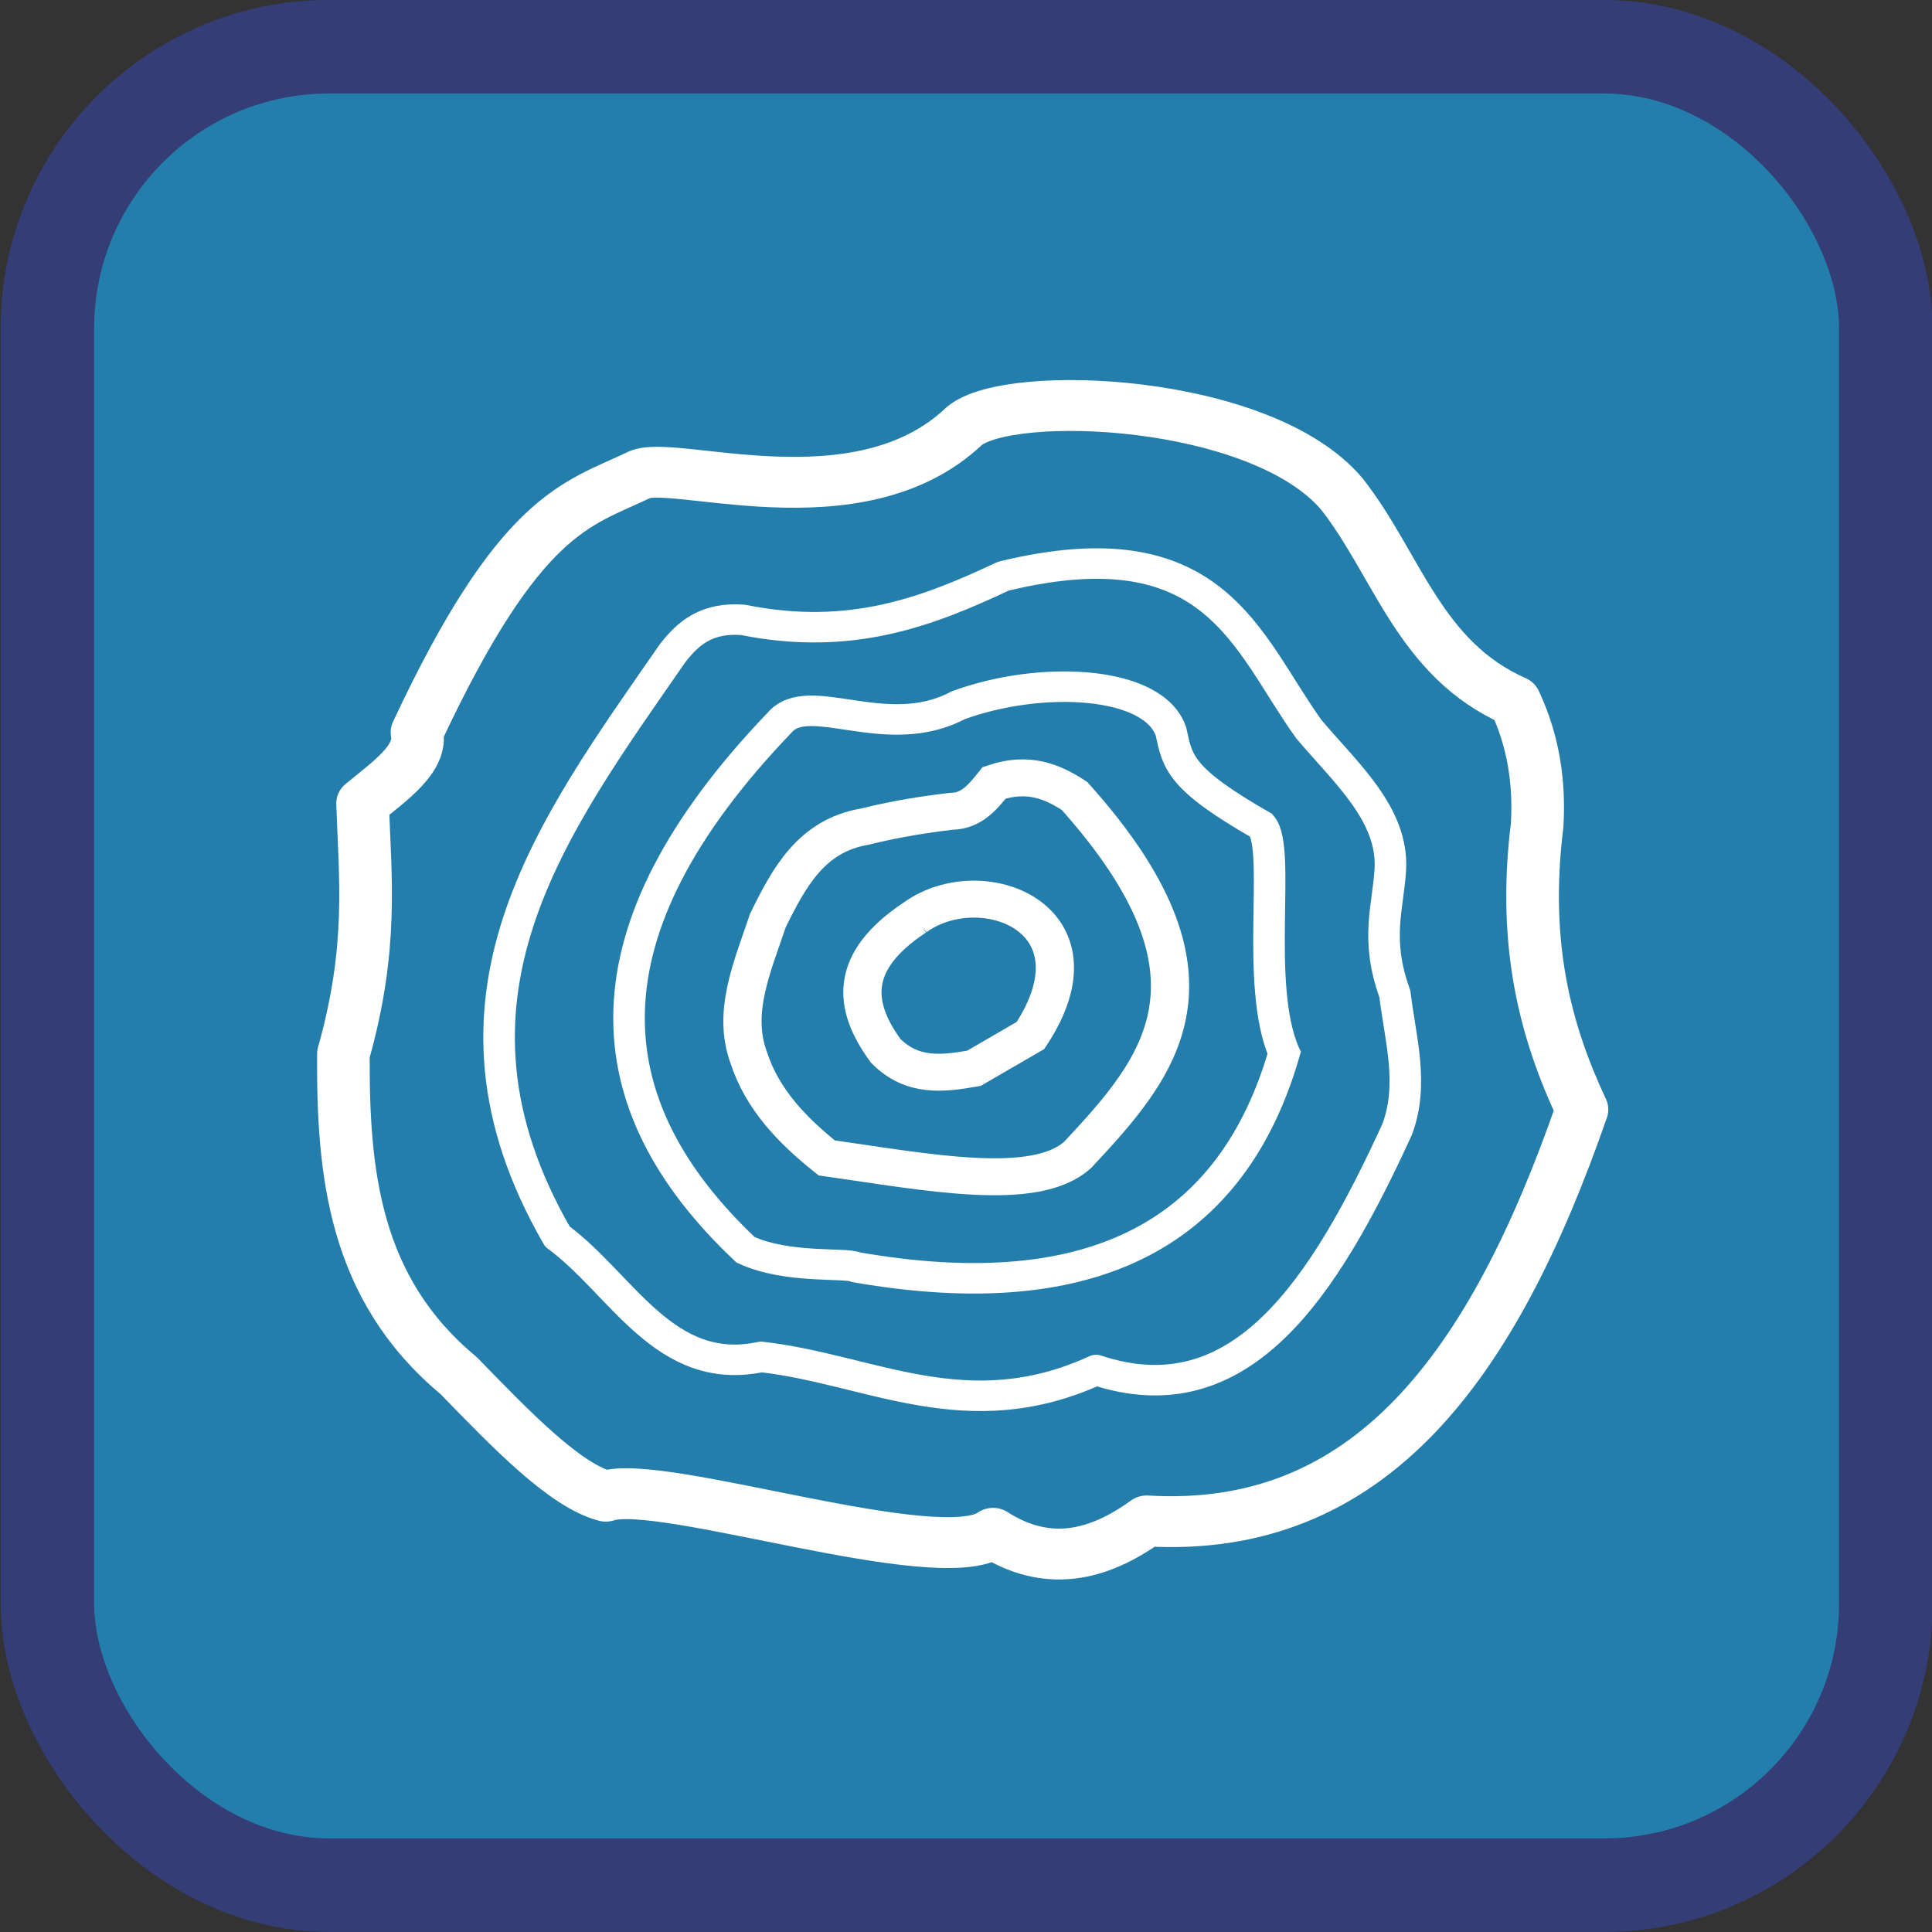 <svg id="svg1" width="27.323mm" height="27.323mm" version="1.1" viewBox="0 0 27.323 27.323" xmlns="http://www.w3.org/2000/svg"><rect x="0" y="0" width="27.323" height="27.323" fill="#333333" stroke="none"/><g id="layer1" transform="translate(-188.41 -82.172)"><g id="derevo"><g id="aqua-8-8" transform="translate(-108.68 36.399)"><rect id="rect4-1-6-4-8-9-8-6-9" x="297.76" y="46.434" width="26" height="26" ry="3.983" fill="#237eab" stroke="#343d75" stroke-linecap="round" stroke-linejoin="round" stroke-miterlimit="0" stroke-width="1.323" style="paint-order:fill markers stroke"/></g><g id="g62" transform="matrix(.625 0 0 .604 95.564 107.8)" fill="none" stroke="#fff"><g><path id="path53" d="m169.26-20.951c-1.522 1.041-1.401 2.082-0.666 3.124 0.604 0.631 1.298 0.536 1.997 0.41l1.28-0.768c1.757-2.747-1.109-3.887-2.612-2.765z" stroke-width=".865"/><path id="path54" d="m168.13-23.077c-1.216 0.209-1.722 1.191-2.202 2.202-0.343 1.067-0.811 2.134-0.435 3.2 0.308 0.985 0.984 1.709 1.767 2.356 2.273 0.334 4.724 0.837 5.684-0.077 1.853-2.052 3.61-4.143-0.077-8.398-0.501-0.338-1.046-0.577-1.818-0.307-0.257 0.334-0.516 0.665-0.973 0.666-0.938 0.119-1.481 0.239-1.946 0.358z" stroke-width=".865"/><path id="path60" d="m177.61-17.777c-0.673-1.611-0.059-4.774-0.512-5.325-1.854-1.098-1.901-1.486-2.048-2.202-0.398-1.196-2.944-1.322-4.813-0.614-1.632 0.899-3.383-0.398-4.045 0.41-4.551 4.914-4.266 8.927-0.768 12.341 0.959 0.456 2.27 0.287 2.509 0.41 5.456 0.982 8.522-0.881 9.678-5.018z" stroke-width=".714"/></g><path id="path61" d="m163.78-27.147c-2.738 4.091-5.714 8.122-2.612 13.672 1.459 1.105 2.418 3.296 4.609 2.816 2.475 0.288 4.645 1.698 7.579 0.307 3.271 1.126 5.158-1.902 6.811-5.633 0.385-1.058 0.073-2.117-0.051-3.175-0.449-1.284-0.154-2.01-0.102-2.919 0.066-1.287-1.004-2.249-1.843-3.277-1.421-2.045-2.112-4.79-6.913-3.584-1.69 0.82-3.44 1.534-5.889 1.024-0.822-0.067-1.242 0.31-1.587 0.768z" stroke-linecap="round" stroke-linejoin="round" stroke-width=".714"/><path id="path62" d="m184.35-16.451c-0.809-1.789-1.355-3.819-1.014-6.662 0.055-0.988-0.079-1.957-0.507-2.897-2.163-0.987-2.656-3.199-3.911-4.852-1.828-2.243-7.518-2.481-8.545-1.593-2.418 2.376-6.69 0.723-7.387 1.159-1.389 0.682-2.676 0.879-4.997 6.011 0.123 0.622-0.614 1.136-1.231 1.666 0.057 1.753 0.247 3.374-0.434 5.866-0.016 2.794 0.243 5.499 2.607 7.531 1.204 1.283 2.41 2.577 3.331 2.824 1.236-0.438 7.552 1.769 8.762 0.869 1.212 0.802 2.361 0.546 3.476-0.29 5.033 0.311 7.824-3.589 9.849-9.632z" stroke-linecap="round" stroke-linejoin="round" stroke-width="1.191"/></g></g></g></svg>
